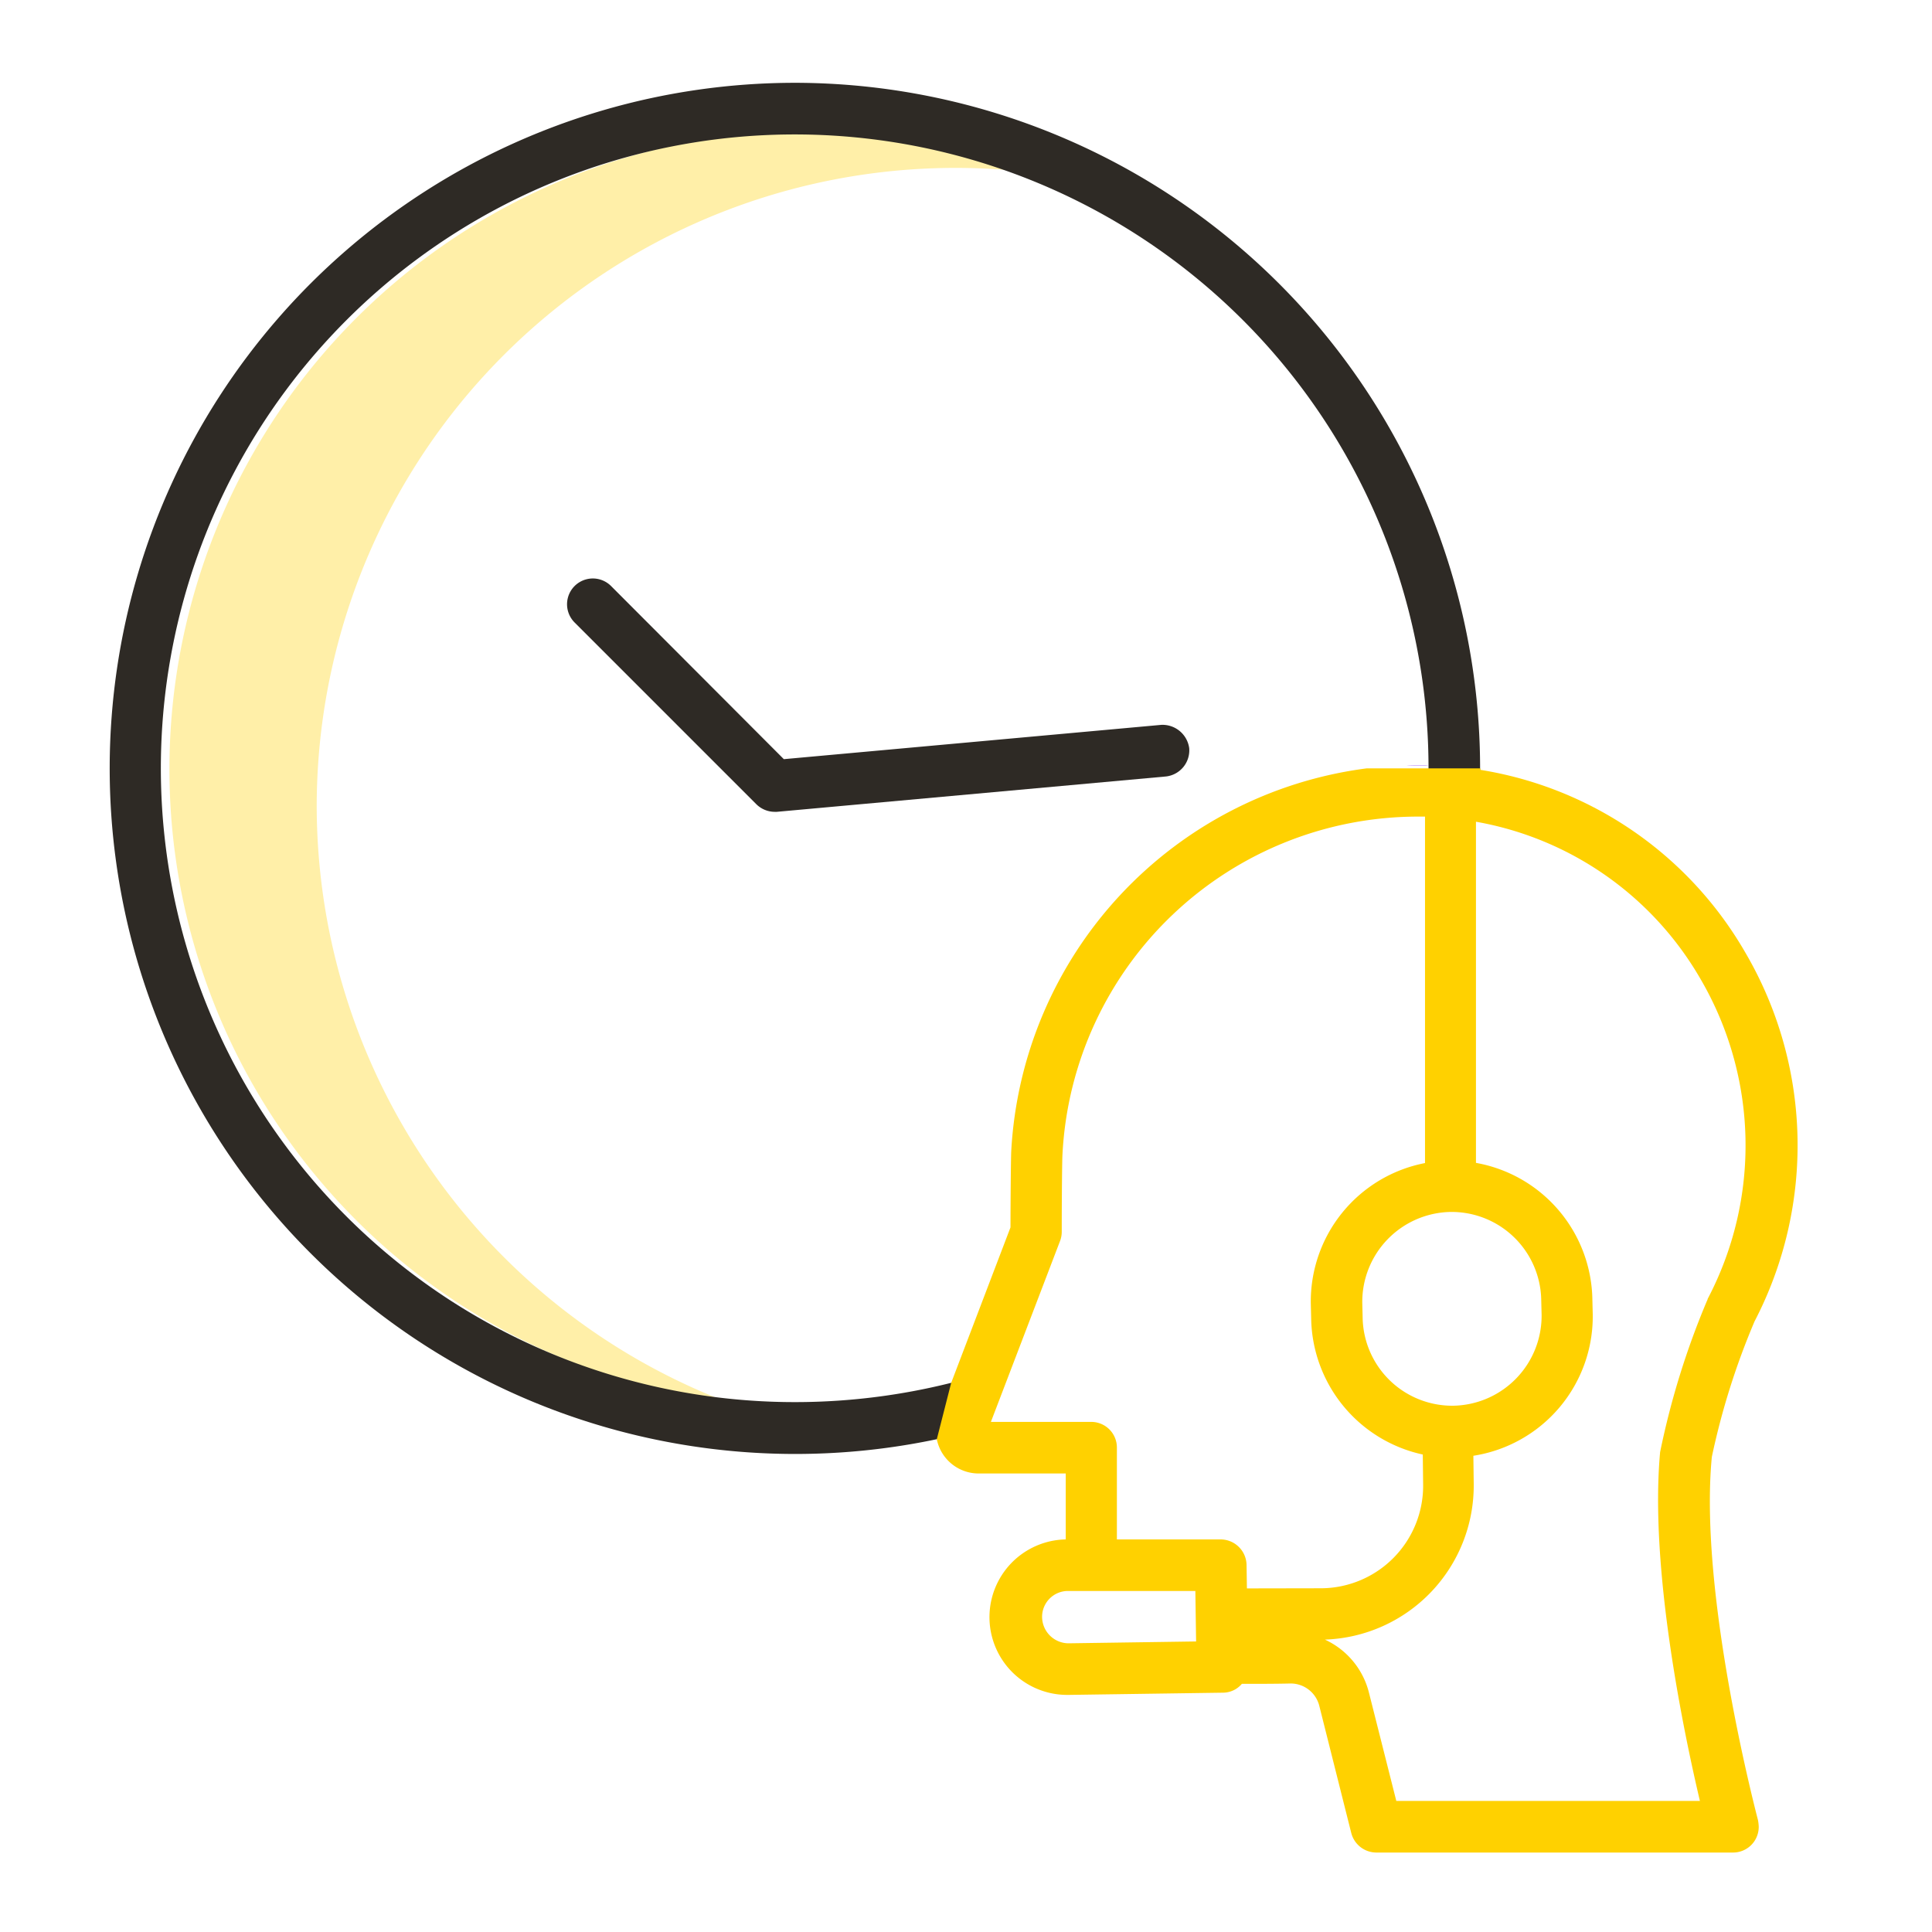 <svg xmlns="http://www.w3.org/2000/svg" xmlns:xlink="http://www.w3.org/1999/xlink" width="70" height="70" viewBox="0 0 70 70"><defs><linearGradient id="a" x1="0.505" y1="1098.791" x2="0.505" y2="1099.311" gradientUnits="objectBoundingBox"><stop offset="0.322" stop-color="#a163f5"/><stop offset="0.466" stop-color="#b074ee"/><stop offset="0.752" stop-color="#d8a1dd"/><stop offset="0.898" stop-color="#efbad3"/></linearGradient></defs><rect width="70" height="70" fill="none"/><rect width="70" height="70" fill="none"/><g transform="translate(4 3)"><path d="M48.339,53.353A23.146,23.146,0,0,1,74.314,30.408,23.114,23.114,0,1,0,63.209,74.95,23.158,23.158,0,0,1,48.339,53.353Z" transform="translate(-40.864 -27.151)" fill="#ffefa8"/><path d="M51.814,15.8a24.84,24.84,0,1,0,6.794,48.733l-.507-1.8a23.276,23.276,0,0,1-6.287.868A22.965,22.965,0,1,1,74.758,40.64c0,.267,0,.547-.013.828h-.12l1.869.08h.12c.013-.294.013-.6.013-.908A24.857,24.857,0,0,0,51.814,15.8Z" transform="translate(-27 -15.8)" fill="#2e2a25"/><path d="M172.482,155.677l-13.655,1.241-6.26-6.273a.934.934,0,1,0-1.321,1.321h0l6.58,6.58a.95.95,0,0,0,.667.28h.08l14.1-1.281a.952.952,0,0,0,.841-1.028.977.977,0,0,0-1.028-.841Z" transform="translate(-134.427 -132.412)" fill="#2e2a25"/><path d="M379.414,201h-.174c-.147,0-.294,0-.44.013h.8A.821.821,0,0,0,379.414,201Z" transform="translate(-331.842 -176.28)" fill="url(#a)"/><path d="M279.384,226.847a26.616,26.616,0,0,1,1.548-4.912,13.825,13.825,0,0,0-.334-13.361,13.555,13.555,0,0,0-9.6-6.621V201.9h-4.124A14.8,14.8,0,0,0,254,215.768c-.013.24-.027,2-.027,2.763l-2.149,5.633-.521,2.042a1.546,1.546,0,0,0,1.522,1.241h3.15v2.389a2.817,2.817,0,1,0,.107,5.633h.027l5.566-.08a.9.9,0,0,0,.681-.32c.6,0,1.228,0,1.775-.013h0a1.07,1.07,0,0,1,1.028.8l1.161,4.618a.942.942,0,0,0,.908.707h12.921a.929.929,0,0,0,.934-.934,1.472,1.472,0,0,0-.027-.24C281.039,239.928,278.9,231.879,279.384,226.847Zm-9.424-8.876a3.247,3.247,0,0,1,3.243,3.2l.013.521a3.259,3.259,0,0,1-3.2,3.3h-.04a3.247,3.247,0,0,1-3.244-3.2l-.013-.521a3.259,3.259,0,0,1,3.2-3.3h.04ZM256.079,233.6a.963.963,0,0,1-.961-.948.937.937,0,0,1,.921-.948h4.632l.027,1.829Zm6.46-1.989-.013-.854a.943.943,0,0,0-.934-.921h-3.764v-3.324a.929.929,0,0,0-.934-.934h-3.631l2.5-6.54a.93.93,0,0,0,.067-.334c0-1.241.013-2.656.027-2.83a12.9,12.9,0,0,1,12.921-12.227h.214V216.2a5.107,5.107,0,0,0-4.138,5.1l.013.521a5.132,5.132,0,0,0,4.044,4.939l.013,1.095a3.714,3.714,0,0,1-3.684,3.751Zm16.671-10.425a29.013,29.013,0,0,0-1.7,5.486c-.387,4.218.854,10.144,1.442,12.64h-11l-.988-3.911a2.886,2.886,0,0,0-1.6-1.935,5.585,5.585,0,0,0,5.393-5.633l-.013-1.028a5.109,5.109,0,0,0,4.325-5.126l-.013-.521a5.114,5.114,0,0,0-4.218-4.965v-12.36a11.735,11.735,0,0,1,8.129,5.686,11.953,11.953,0,0,1,.267,11.6A.225.225,0,0,1,279.21,221.188Z" transform="translate(-221.361 -177.06)" fill="#ffd100"/></g></svg>